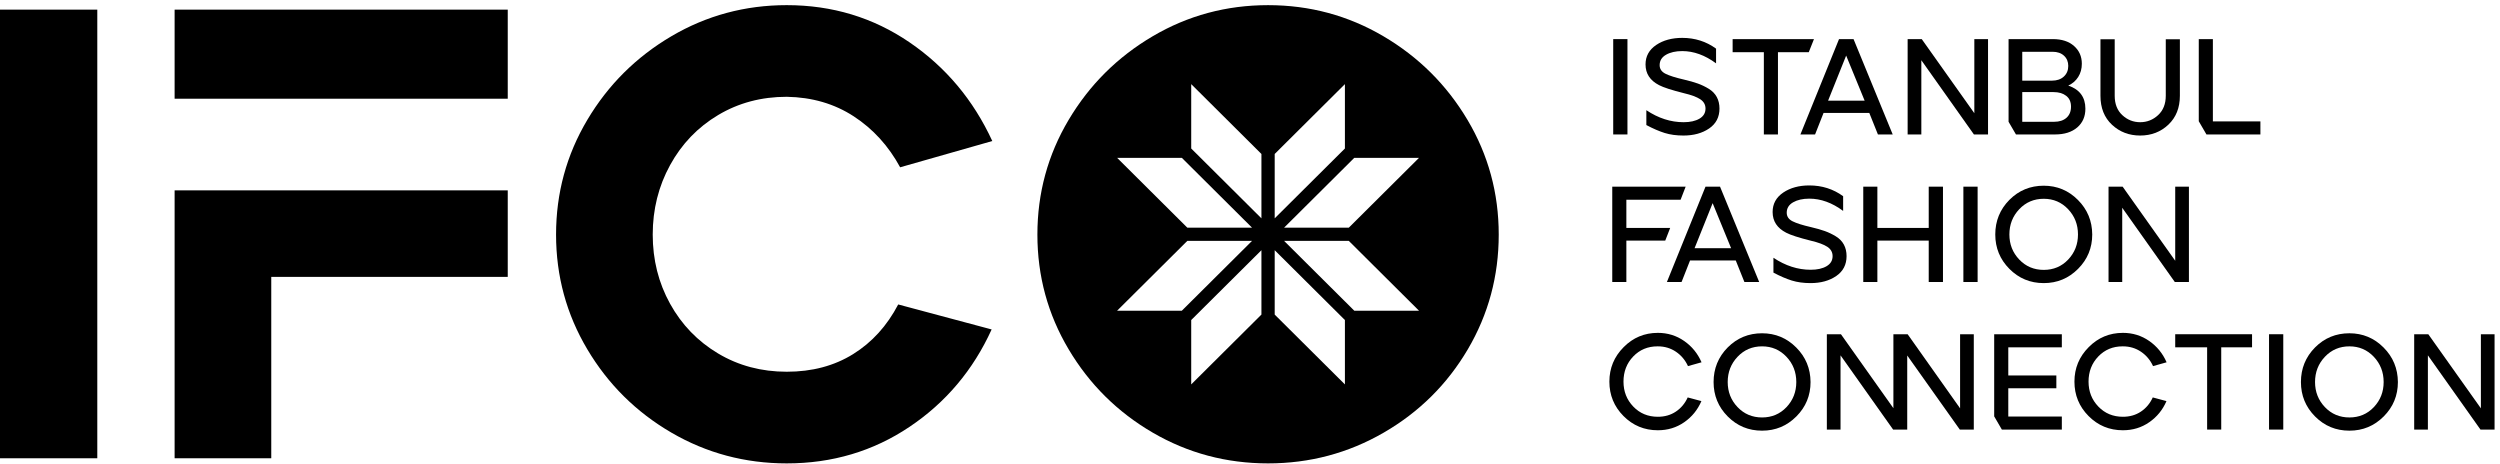 
<svg xmlns:xlink="http://www.w3.org/1999/xlink" xmlns="http://www.w3.org/2000/svg" version="1.1" viewBox="0 0 329 61" height="61px" width="329px">
    <g fill-rule="evenodd" fill="none" stroke-width="1" stroke="none" id="Page-1">
        <g fill="#000000" transform="translate(-40, -49)" id="2.5">
            <g transform="translate(40, 49)" id="Group">
                <polygon points="0 60.308 12.804 60.308 12.804 1.268 0 1.268" id="Fill-106"></polygon>
                <g transform="translate(22.433, 0)" id="Group-135">
                    <path id="Fill-107" d="M50.745,30.872 C50.745,25.419 52.115,20.386 54.858,15.775 C57.599,11.165 61.288,7.496 65.924,4.768 C70.558,2.041 75.618,0.677 81.102,0.677 C87.094,0.677 92.478,2.308 97.257,5.569 C102.033,8.831 105.664,13.16 108.153,18.559 L96.026,22.016 C94.5,19.205 92.465,16.97 89.921,15.311 C87.377,13.653 84.437,12.795 81.102,12.738 C77.766,12.738 74.755,13.54 72.071,15.142 C69.386,16.745 67.28,18.938 65.754,21.721 C64.227,24.503 63.465,27.555 63.465,30.872 C63.465,34.19 64.227,37.227 65.754,39.981 C67.28,42.737 69.386,44.916 72.071,46.518 C74.755,48.12 77.766,48.92 81.102,48.92 C84.437,48.92 87.348,48.148 89.836,46.602 C92.324,45.056 94.301,42.877 95.772,40.066 L108.067,43.355 C105.636,48.698 102.033,52.97 97.257,56.174 C92.478,59.38 87.094,60.982 81.102,60.982 C75.618,60.982 70.558,59.633 65.924,56.934 C61.288,54.234 57.599,50.58 54.858,45.969 C52.115,41.359 50.745,36.326 50.745,30.872"></path>
                    <polygon points="189.866 17.694 191.74 17.694 191.74 5.147 189.866 5.147" id="Fill-109"></polygon>
                    <path id="Fill-111" d="M195.525,5.917 C196.45,5.296 197.591,4.985 198.948,4.985 C200.619,4.985 202.103,5.456 203.401,6.401 L203.401,8.336 C201.946,7.262 200.462,6.723 198.948,6.723 C198.084,6.723 197.371,6.886 196.813,7.207 C196.254,7.53 195.976,7.984 195.976,8.571 C195.976,9.072 196.234,9.452 196.751,9.708 C197.266,9.965 198.072,10.22 199.164,10.47 C199.886,10.638 200.495,10.812 200.994,10.99 C201.493,11.169 201.977,11.402 202.445,11.688 C202.913,11.975 203.265,12.338 203.498,12.774 C203.733,13.21 203.85,13.715 203.85,14.288 C203.85,15.412 203.397,16.285 202.49,16.906 C201.582,17.527 200.456,17.837 199.111,17.837 C198.185,17.837 197.359,17.724 196.633,17.498 C195.906,17.269 195.104,16.924 194.227,16.457 L194.227,14.502 C195.801,15.555 197.435,16.082 199.129,16.082 C199.994,16.082 200.691,15.926 201.219,15.615 C201.748,15.305 202.012,14.862 202.012,14.288 C202.012,13.775 201.781,13.365 201.319,13.061 C200.856,12.757 200.139,12.49 199.164,12.262 C197.555,11.857 196.467,11.503 195.902,11.205 C194.714,10.595 194.119,9.687 194.119,8.481 C194.119,7.405 194.587,6.552 195.525,5.917"></path>
                    <path id="Fill-112" d="M218.142,13.249 L222.954,13.249 L220.521,7.315 L218.142,13.249 Z M214.501,17.695 L219.583,5.146 L221.493,5.146 L226.648,17.695 L224.702,17.695 L223.566,14.862 L217.547,14.862 L216.43,17.695 L214.501,17.695 Z M209.69,17.695 L209.69,6.868 L205.581,6.868 L205.581,5.146 L216.286,5.146 L215.601,6.868 L211.546,6.868 L211.546,17.695 L209.69,17.695 Z"></path>
                    <polygon points="230.469 5.147 237.389 14.898 237.389 5.147 239.192 5.147 239.192 17.694 237.335 17.694 230.415 7.925 230.415 17.694 228.612 17.694 228.612 5.147" id="Fill-113"></polygon>
                    <path id="Fill-114" d="M247.896,16.027 C248.58,16.027 249.122,15.851 249.518,15.498 C249.914,15.146 250.112,14.658 250.112,14.037 C250.112,13.416 249.903,12.942 249.481,12.612 C249.061,12.284 248.508,12.12 247.824,12.12 L243.696,12.12 L243.696,16.027 L247.896,16.027 Z M243.696,10.614 L247.607,10.614 C248.256,10.614 248.776,10.435 249.167,10.075 C249.557,9.716 249.751,9.251 249.751,8.677 C249.751,8.129 249.565,7.68 249.193,7.334 C248.821,6.987 248.316,6.813 247.68,6.813 L243.696,6.813 L243.696,10.614 Z M241.895,16.027 L241.895,5.147 L247.733,5.147 C248.898,5.147 249.825,5.448 250.509,6.052 C251.193,6.655 251.536,7.435 251.536,8.39 C251.536,9.048 251.377,9.628 251.058,10.13 C250.74,10.631 250.305,11.009 249.751,11.259 C251.253,11.773 252.004,12.789 252.004,14.306 C252.004,15.334 251.647,16.156 250.932,16.771 C250.217,17.386 249.24,17.694 248.003,17.694 L242.868,17.694 L241.895,16.027 Z"></path>
                    <path id="Fill-115" d="M253.987,5.165 L255.862,5.165 L255.862,12.604 C255.862,13.678 256.194,14.528 256.861,15.149 C257.527,15.77 258.312,16.082 259.213,16.082 C260.115,16.082 260.901,15.77 261.574,15.149 C262.246,14.528 262.583,13.678 262.583,12.604 L262.583,5.165 L264.439,5.165 L264.439,12.604 C264.439,14.181 263.936,15.447 262.926,16.404 C261.916,17.359 260.678,17.837 259.213,17.837 C257.76,17.837 256.524,17.367 255.51,16.422 C254.494,15.477 253.987,14.205 253.987,12.604 L253.987,5.165 Z"></path>
                    <polygon points="267.935 17.694 266.925 15.956 266.925 5.147 268.782 5.147 268.782 15.973 275.036 15.973 275.036 17.694" id="Fill-116"></polygon>
                    <path id="Fill-117" d="M200.571,32.667 L205.382,32.667 L202.95,26.734 L200.571,32.667 Z M196.93,37.113 L202.012,24.565 L203.923,24.565 L209.077,37.113 L207.131,37.113 L205.995,34.281 L199.976,34.281 L198.859,37.113 L196.93,37.113 Z M189.74,37.113 L189.74,24.565 L199.399,24.565 L198.733,26.286 L191.596,26.286 L191.596,29.995 L197.363,29.995 L196.714,31.663 L191.596,31.663 L191.596,37.113 L189.74,37.113 Z"></path>
                    <path id="Fill-118" d="M212.249,25.336 C213.174,24.715 214.316,24.403 215.673,24.403 C217.343,24.403 218.827,24.875 220.124,25.82 L220.124,27.755 C218.671,26.68 217.187,26.142 215.673,26.142 C214.808,26.142 214.096,26.305 213.537,26.626 C212.979,26.949 212.7,27.402 212.7,27.99 C212.7,28.49 212.958,28.871 213.475,29.126 C213.991,29.384 214.796,29.638 215.889,29.888 C216.61,30.056 217.22,30.23 217.719,30.409 C218.217,30.588 218.701,30.821 219.169,31.107 C219.637,31.394 219.989,31.757 220.223,32.192 C220.458,32.629 220.575,33.133 220.575,33.707 C220.575,34.831 220.121,35.703 219.215,36.324 C218.306,36.946 217.181,37.256 215.835,37.256 C214.91,37.256 214.084,37.142 213.358,36.916 C212.63,36.688 211.829,36.343 210.951,35.876 L210.951,33.921 C212.525,34.974 214.159,35.5 215.853,35.5 C216.719,35.5 217.415,35.344 217.943,35.033 C218.473,34.723 218.737,34.281 218.737,33.707 C218.737,33.194 218.506,32.783 218.044,32.479 C217.58,32.175 216.863,31.909 215.889,31.68 C214.279,31.276 213.191,30.922 212.627,30.624 C211.439,30.014 210.844,29.106 210.844,27.9 C210.844,26.824 211.312,25.97 212.249,25.336"></path>
                    <polygon points="224.629 24.565 224.629 29.996 231.387 29.996 231.387 24.565 233.262 24.565 233.262 37.112 231.387 37.112 231.387 31.662 224.629 31.662 224.629 37.112 222.773 37.112 222.773 24.565" id="Fill-119"></polygon>
                    <polygon points="235.948 37.112 237.821 37.112 237.821 24.565 235.948 24.565" id="Fill-120"></polygon>
                    <path id="Fill-121" d="M242.002,30.856 C242.002,32.147 242.434,33.248 243.3,34.156 C244.165,35.064 245.239,35.517 246.525,35.517 C247.811,35.517 248.883,35.064 249.742,34.156 C250.6,33.248 251.03,32.147 251.03,30.856 C251.03,29.554 250.598,28.446 249.733,27.531 C248.868,26.617 247.799,26.16 246.525,26.16 C245.239,26.16 244.165,26.617 243.3,27.531 C242.434,28.446 242.002,29.554 242.002,30.856 M242.002,26.305 C243.24,25.06 244.747,24.439 246.525,24.439 C248.279,24.439 249.779,25.065 251.022,26.313 C252.265,27.561 252.893,29.077 252.905,30.856 C252.905,32.625 252.283,34.134 251.04,35.382 C249.796,36.632 248.291,37.256 246.525,37.256 C244.747,37.256 243.24,36.632 242.002,35.382 C240.764,34.134 240.145,32.625 240.145,30.856 C240.145,29.077 240.764,27.558 242.002,26.305"></path>
                    <polygon points="256.906 24.565 263.826 34.316 263.826 24.565 265.629 24.565 265.629 37.112 263.773 37.112 256.852 27.343 256.852 37.112 255.05 37.112 255.05 24.565" id="Fill-122"></polygon>
                    <path id="Fill-123" d="M191.236,45.688 C192.473,44.432 193.975,43.805 195.741,43.805 C197.027,43.805 198.181,44.161 199.201,44.872 C200.222,45.582 200.986,46.52 201.49,47.678 L199.706,48.179 C199.345,47.391 198.816,46.76 198.121,46.289 C197.423,45.817 196.631,45.58 195.741,45.58 L195.687,45.58 C194.414,45.58 193.35,46.025 192.497,46.915 C191.644,47.807 191.218,48.909 191.218,50.224 C191.218,51.514 191.647,52.607 192.507,53.504 C193.365,54.4 194.443,54.847 195.741,54.847 C196.642,54.847 197.433,54.621 198.111,54.166 C198.79,53.712 199.31,53.09 199.67,52.301 L201.472,52.785 C200.979,53.933 200.225,54.859 199.21,55.564 C198.195,56.271 197.039,56.622 195.741,56.622 C193.963,56.622 192.456,55.997 191.218,54.749 C189.981,53.501 189.361,51.991 189.361,50.224 C189.361,48.455 189.986,46.943 191.236,45.688"></path>
                    <path id="Fill-124" d="M204.932,50.276 C204.932,51.567 205.364,52.667 206.23,53.576 C207.095,54.484 208.169,54.937 209.455,54.937 C210.741,54.937 211.813,54.484 212.672,53.576 C213.53,52.667 213.96,51.567 213.96,50.276 C213.96,48.974 213.528,47.865 212.663,46.951 C211.798,46.037 210.729,45.58 209.455,45.58 C208.169,45.58 207.095,46.037 206.23,46.951 C205.364,47.865 204.932,48.974 204.932,50.276 M204.932,45.725 C206.17,44.48 207.677,43.859 209.455,43.859 C211.209,43.859 212.709,44.485 213.952,45.733 C215.195,46.98 215.823,48.496 215.835,50.276 C215.835,52.045 215.213,53.554 213.97,54.802 C212.726,56.052 211.221,56.676 209.455,56.676 C207.677,56.676 206.17,56.052 204.932,54.802 C203.694,53.554 203.075,52.045 203.075,50.276 C203.075,48.496 203.694,46.978 204.932,45.725"></path>
                    <polygon points="217.98 56.533 217.98 43.985 219.836 43.985 226.738 53.718 226.738 43.985 228.613 43.985 235.515 53.736 235.515 43.985 237.318 43.985 237.318 56.533 235.478 56.533 228.558 46.782 228.558 56.533 226.703 56.533 219.781 46.763 219.781 56.533" id="Fill-125"></polygon>
                    <polygon points="240.002 54.794 240.002 43.985 248.904 43.985 248.904 45.706 241.858 45.706 241.858 49.415 248.183 49.415 248.183 51.1 241.858 51.1 241.858 54.812 248.904 54.812 248.904 56.532 241.011 56.532" id="Fill-126"></polygon>
                    <path id="Fill-127" d="M252.438,45.688 C253.674,44.432 255.177,43.805 256.943,43.805 C258.228,43.805 259.382,44.161 260.403,44.872 C261.423,45.582 262.187,46.52 262.692,47.678 L260.908,48.179 C260.547,47.391 260.018,46.76 259.322,46.289 C258.624,45.817 257.832,45.58 256.943,45.58 L256.889,45.58 C255.615,45.58 254.552,46.025 253.699,46.915 C252.846,47.807 252.419,48.909 252.419,50.224 C252.419,51.514 252.848,52.607 253.709,53.504 C254.567,54.4 255.646,54.847 256.943,54.847 C257.843,54.847 258.634,54.621 259.313,54.166 C259.992,53.712 260.512,53.09 260.872,52.301 L262.674,52.785 C262.181,53.933 261.427,54.859 260.411,55.564 C259.397,56.271 258.241,56.622 256.943,56.622 C255.164,56.622 253.657,55.997 252.419,54.749 C251.182,53.501 250.563,51.991 250.563,50.224 C250.563,48.455 251.187,46.943 252.438,45.688"></path>
                    <polygon points="263.826 43.985 273.937 43.985 273.937 45.707 269.881 45.707 269.881 56.532 268.025 56.532 268.025 45.707 263.826 45.707" id="Fill-128"></polygon>
                    <polygon points="276.172 56.532 278.046 56.532 278.046 43.985 276.172 43.985" id="Fill-129"></polygon>
                    <path id="Fill-130" d="M282.226,50.276 C282.226,51.567 282.659,52.667 283.524,53.576 C284.39,54.484 285.464,54.937 286.75,54.937 C288.035,54.937 289.107,54.484 289.967,53.576 C290.825,52.667 291.255,51.567 291.255,50.276 C291.255,48.974 290.822,47.865 289.958,46.951 C289.093,46.037 288.023,45.58 286.75,45.58 C285.464,45.58 284.39,46.037 283.524,46.951 C282.659,47.865 282.226,48.974 282.226,50.276 M282.226,45.725 C283.464,44.48 284.971,43.859 286.75,43.859 C288.504,43.859 290.003,44.485 291.246,45.733 C292.489,46.98 293.117,48.496 293.13,50.276 C293.13,52.045 292.508,53.554 291.265,54.802 C290.02,56.052 288.516,56.676 286.75,56.676 C284.971,56.676 283.464,56.052 282.226,54.802 C280.988,53.554 280.37,52.045 280.37,50.276 C280.37,48.496 280.988,46.978 282.226,45.725"></path>
                    <polygon points="297.131 43.985 304.051 53.736 304.051 43.985 305.852 43.985 305.852 56.532 303.997 56.532 297.077 46.763 297.077 56.532 295.274 56.532 295.274 43.985" id="Fill-131"></polygon>
                    <path id="Fill-132" d="M155.069,29.962 L146.552,29.962 L155.792,20.771 L164.309,20.771 L155.069,29.962 Z M155.792,40.889 L146.552,31.699 L155.069,31.699 L164.308,40.889 L155.792,40.889 Z M154.557,50.589 L145.317,41.399 L145.317,32.927 L154.557,42.117 L154.557,50.589 Z M145.317,20.263 L154.557,11.071 L154.557,19.543 L145.317,28.734 L145.317,20.263 Z M143.571,28.734 L134.331,19.543 L134.331,11.071 L143.571,20.263 L143.571,28.734 Z M143.571,41.398 L134.331,50.588 L134.331,42.117 L143.571,32.927 L143.571,41.398 Z M124.578,40.889 L133.82,31.699 L142.336,31.699 L133.096,40.889 L124.578,40.889 Z M133.096,20.771 L142.336,29.962 L133.82,29.962 L124.58,20.771 L133.096,20.771 Z M170.688,15.775 C167.945,11.165 164.257,7.496 159.622,4.769 C154.987,2.042 149.926,0.678 144.444,0.678 C138.96,0.678 133.9,2.042 129.266,4.769 C124.63,7.496 120.941,11.165 118.2,15.775 C115.458,20.386 114.088,25.419 114.088,30.872 C114.088,36.326 115.458,41.359 118.2,45.969 C120.941,50.58 124.63,54.234 129.266,56.934 C133.9,59.632 138.96,60.982 144.444,60.982 C149.926,60.982 155.001,59.632 159.665,56.934 C164.329,54.234 168.016,50.58 170.731,45.969 C173.444,41.359 174.8,36.326 174.8,30.872 C174.8,25.419 173.429,20.386 170.688,15.775 L170.688,15.775 Z"></path>
                    <polygon points="0.546 25.052 0.546 60.307 13.265 60.307 13.265 36.438 44.386 36.438 44.386 25.052" id="Fill-133"></polygon>
                    <polygon points="0.546 1.268 0.546 12.991 13.265 12.991 16.714 12.991 44.386 12.991 44.386 1.268" id="Fill-134"></polygon>
                </g>
            </g>
        </g>
    </g>
</svg>
